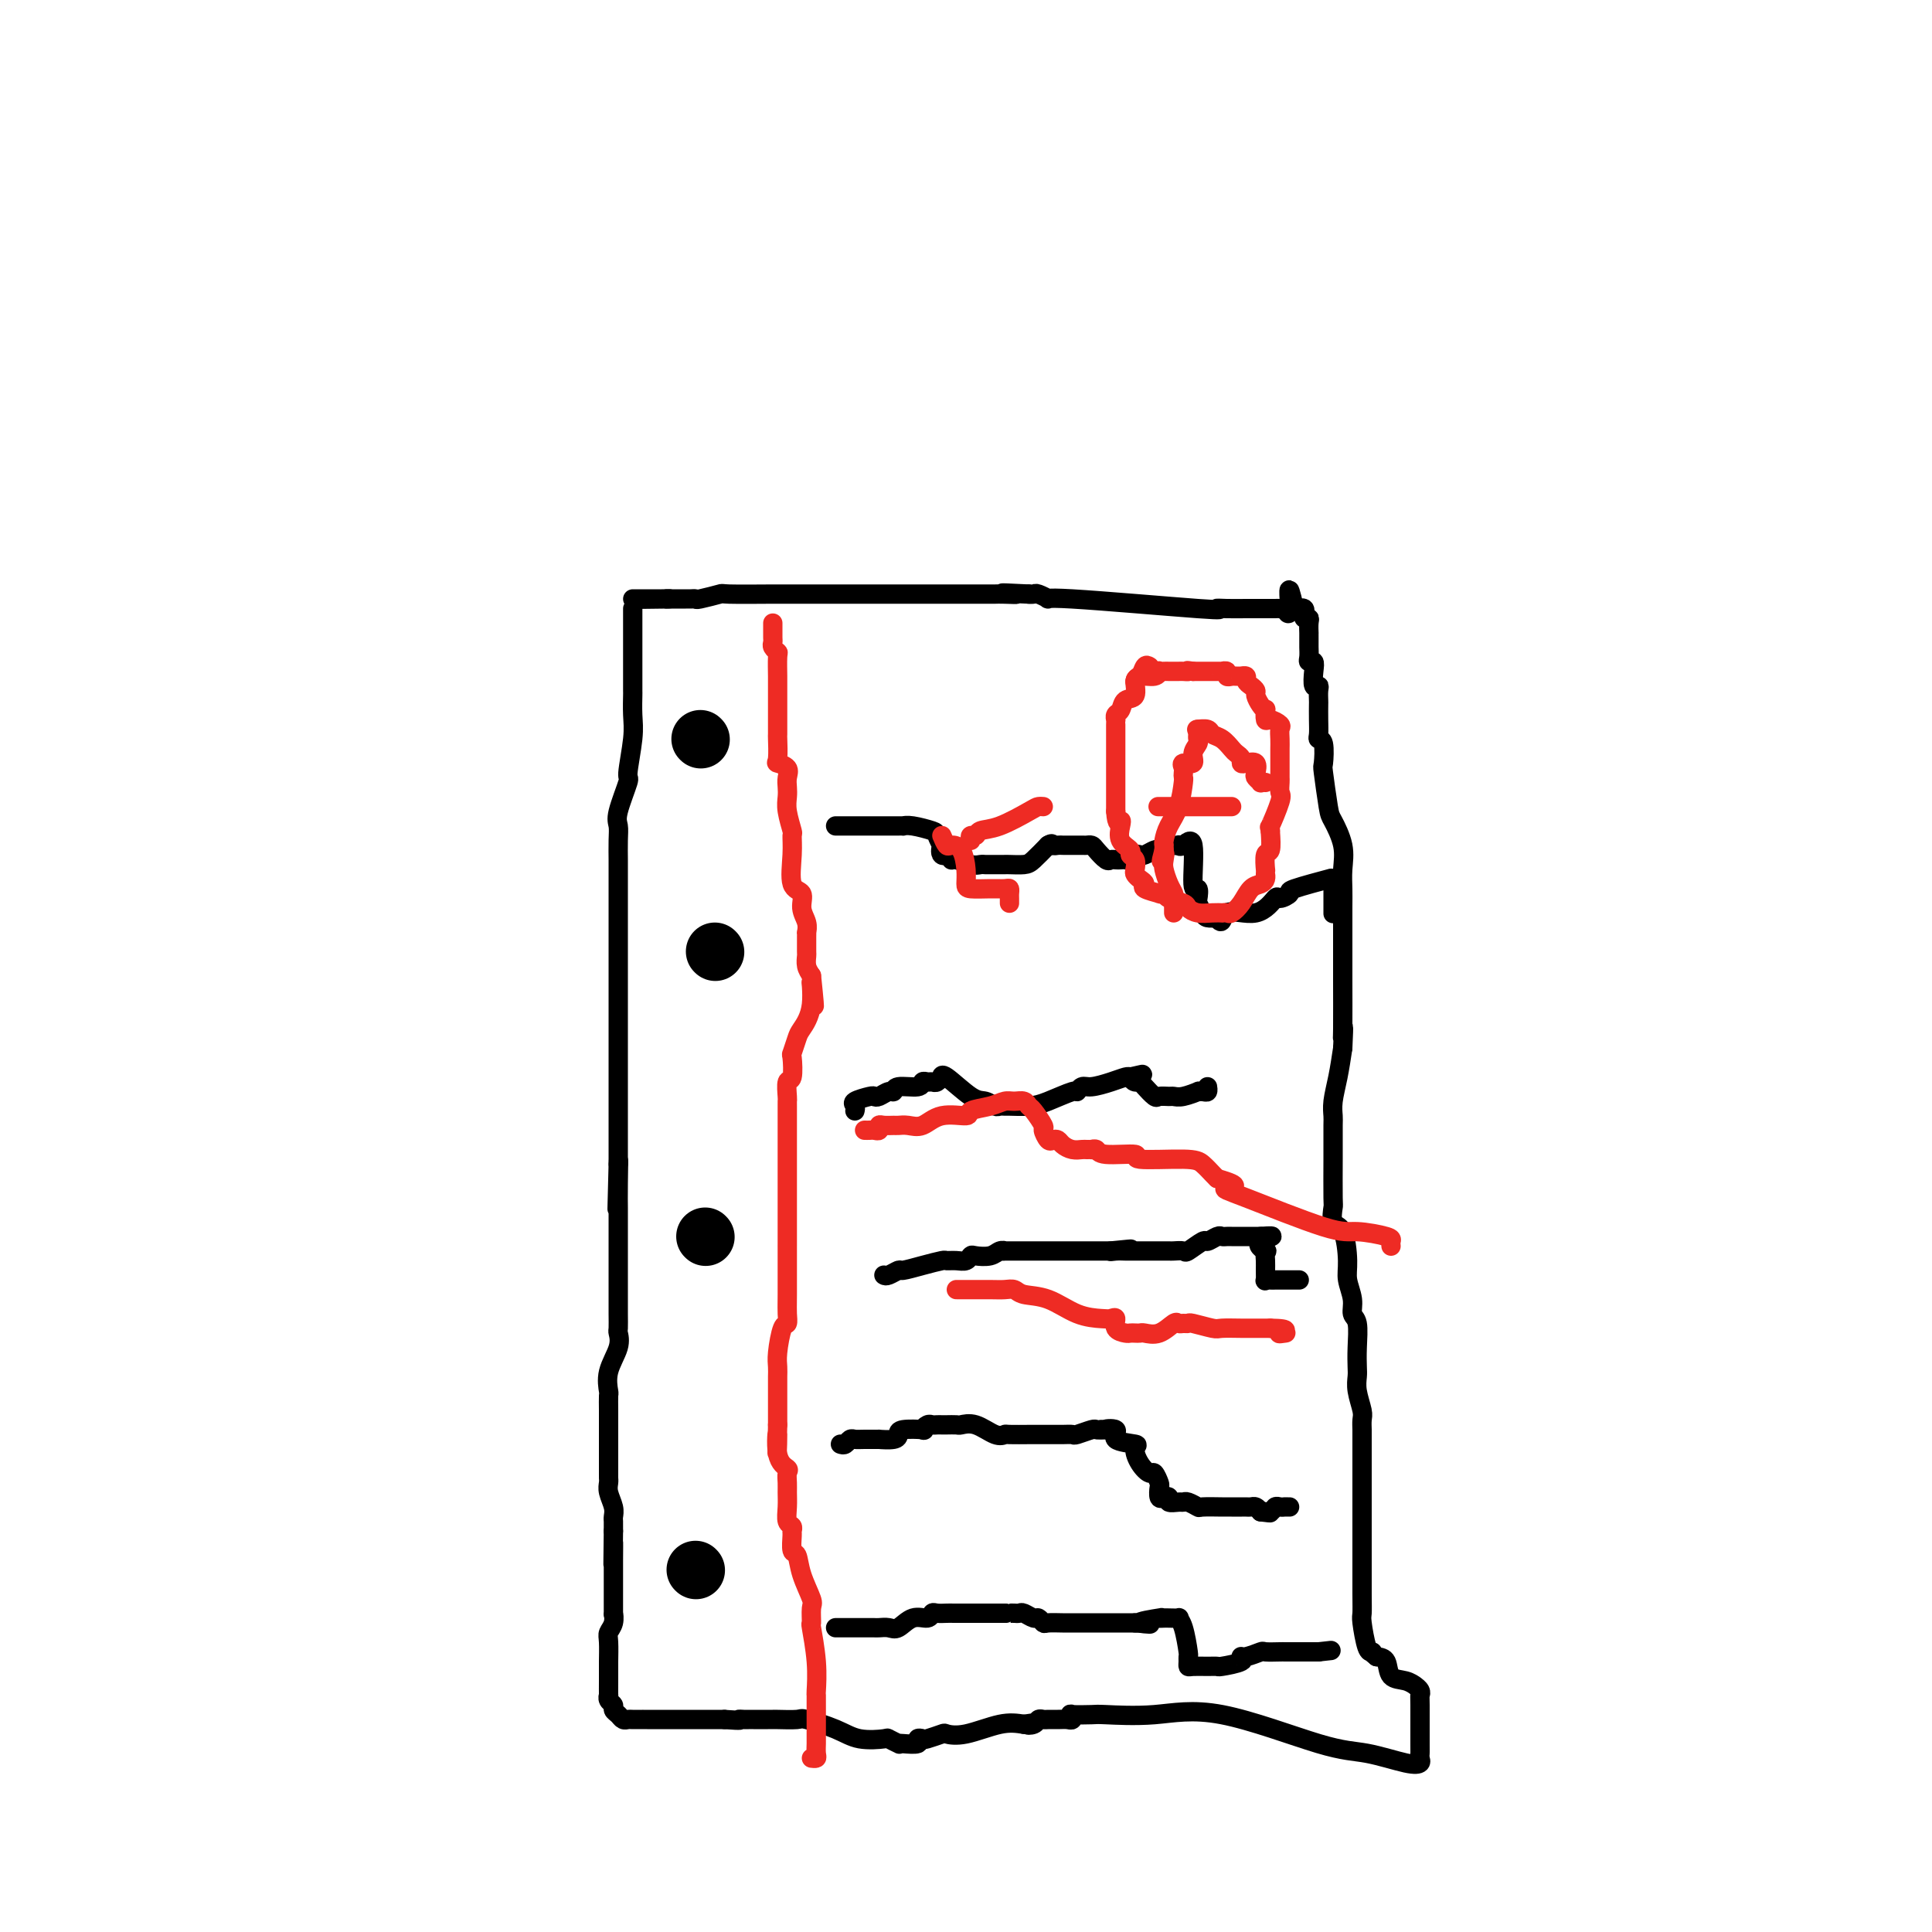 <svg viewBox='0 0 400 400' version='1.1' xmlns='http://www.w3.org/2000/svg' xmlns:xlink='http://www.w3.org/1999/xlink'><g fill='none' stroke='#000000' stroke-width='4' stroke-linecap='round' stroke-linejoin='round'><path d='M131,126c-0.000,0.379 -0.000,0.759 0,1c0.000,0.241 0.000,0.345 0,1c-0.000,0.655 -0.000,1.861 0,3c0.000,1.139 0.000,2.211 0,3c-0.000,0.789 -0.000,1.295 0,2c0.000,0.705 0.001,1.609 0,3c-0.001,1.391 -0.005,3.271 0,4c0.005,0.729 0.017,0.309 0,1c-0.017,0.691 -0.065,2.492 0,4c0.065,1.508 0.242,2.721 0,5c-0.242,2.279 -0.902,5.623 -1,7c-0.098,1.377 0.366,0.786 0,2c-0.366,1.214 -1.562,4.234 -2,6c-0.438,1.766 -0.117,2.280 0,3c0.117,0.720 0.031,1.646 0,3c-0.031,1.354 -0.008,3.135 0,4c0.008,0.865 0.002,0.815 0,2c-0.002,1.185 -0.001,3.604 0,5c0.001,1.396 0.000,1.768 0,3c-0.000,1.232 -0.000,3.325 0,5c0.000,1.675 0.000,2.931 0,5c-0.000,2.069 -0.000,4.952 0,7c0.000,2.048 0.000,3.262 0,4c-0.000,0.738 -0.000,1.001 0,2c0.000,0.999 0.000,2.734 0,4c-0.000,1.266 -0.000,2.063 0,3c0.000,0.937 0.000,2.015 0,4c-0.000,1.985 -0.000,4.877 0,6c0.000,1.123 0.000,0.476 0,1c-0.000,0.524 -0.000,2.218 0,4c0.000,1.782 0.000,3.652 0,5c-0.000,1.348 -0.000,2.174 0,3'/><path d='M128,241c-0.464,17.908 -0.124,5.180 0,1c0.124,-4.180 0.033,0.190 0,3c-0.033,2.810 -0.009,4.059 0,5c0.009,0.941 0.002,1.574 0,2c-0.002,0.426 -0.001,0.645 0,1c0.001,0.355 0.000,0.847 0,2c-0.000,1.153 -0.000,2.965 0,4c0.000,1.035 -0.000,1.291 0,2c0.000,0.709 0.000,1.871 0,3c-0.000,1.129 -0.001,2.223 0,3c0.001,0.777 0.002,1.235 0,2c-0.002,0.765 -0.008,1.838 0,3c0.008,1.162 0.030,2.413 0,3c-0.030,0.587 -0.113,0.509 0,1c0.113,0.491 0.423,1.552 0,3c-0.423,1.448 -1.577,3.284 -2,5c-0.423,1.716 -0.113,3.314 0,4c0.113,0.686 0.030,0.461 0,1c-0.030,0.539 -0.008,1.843 0,3c0.008,1.157 0.002,2.167 0,3c-0.002,0.833 -0.001,1.487 0,2c0.001,0.513 0.000,0.884 0,1c-0.000,0.116 -0.000,-0.023 0,0c0.000,0.023 0.000,0.209 0,1c-0.000,0.791 -0.000,2.187 0,3c0.000,0.813 0.000,1.043 0,1c-0.000,-0.043 -0.001,-0.360 0,0c0.001,0.360 0.004,1.398 0,2c-0.004,0.602 -0.015,0.767 0,1c0.015,0.233 0.057,0.535 0,1c-0.057,0.465 -0.211,1.094 0,2c0.211,0.906 0.789,2.088 1,3c0.211,0.912 0.057,1.554 0,2c-0.057,0.446 -0.015,0.697 0,1c0.015,0.303 0.004,0.658 0,1c-0.004,0.342 -0.002,0.671 0,1'/><path d='M127,317c-0.155,12.270 -0.041,4.944 0,3c0.041,-1.944 0.011,1.495 0,3c-0.011,1.505 -0.003,1.078 0,2c0.003,0.922 0.002,3.195 0,4c-0.002,0.805 -0.004,0.141 0,1c0.004,0.859 0.015,3.239 0,4c-0.015,0.761 -0.057,-0.098 0,0c0.057,0.098 0.211,1.153 0,2c-0.211,0.847 -0.789,1.485 -1,2c-0.211,0.515 -0.057,0.906 0,2c0.057,1.094 0.015,2.891 0,4c-0.015,1.109 -0.005,1.530 0,2c0.005,0.470 0.005,0.991 0,2c-0.005,1.009 -0.016,2.508 0,3c0.016,0.492 0.060,-0.023 0,0c-0.060,0.023 -0.223,0.584 0,1c0.223,0.416 0.834,0.686 1,1c0.166,0.314 -0.111,0.673 0,1c0.111,0.327 0.612,0.624 1,1c0.388,0.376 0.663,0.833 1,1c0.337,0.167 0.734,0.045 1,0c0.266,-0.045 0.400,-0.012 1,0c0.600,0.012 1.667,0.003 2,0c0.333,-0.003 -0.066,-0.001 0,0c0.066,0.001 0.598,0.000 1,0c0.402,-0.000 0.673,-0.000 1,0c0.327,0.000 0.708,0.000 1,0c0.292,-0.000 0.494,-0.000 1,0c0.506,0.000 1.315,0.000 2,0c0.685,-0.000 1.245,-0.000 2,0c0.755,0.000 1.703,0.000 3,0c1.297,-0.000 2.942,-0.000 4,0c1.058,0.000 1.529,0.000 2,0'/><path d='M150,356c4.194,0.309 3.178,0.083 3,0c-0.178,-0.083 0.481,-0.022 1,0c0.519,0.022 0.898,0.006 1,0c0.102,-0.006 -0.074,-0.002 0,0c0.074,0.002 0.398,0.000 1,0c0.602,-0.000 1.482,0.000 2,0c0.518,-0.000 0.673,-0.002 1,0c0.327,0.002 0.824,0.006 1,0c0.176,-0.006 0.029,-0.022 1,0c0.971,0.022 3.059,0.083 4,0c0.941,-0.083 0.733,-0.310 2,0c1.267,0.310 4.007,1.159 6,2c1.993,0.841 3.238,1.676 5,2c1.762,0.324 4.042,0.139 5,0c0.958,-0.139 0.594,-0.232 1,0c0.406,0.232 1.582,0.791 2,1c0.418,0.209 0.077,0.070 0,0c-0.077,-0.070 0.110,-0.070 1,0c0.890,0.070 2.484,0.211 3,0c0.516,-0.211 -0.046,-0.775 0,-1c0.046,-0.225 0.701,-0.111 1,0c0.299,0.111 0.242,0.218 1,0c0.758,-0.218 2.330,-0.763 3,-1c0.670,-0.237 0.437,-0.167 1,0c0.563,0.167 1.921,0.429 4,0c2.079,-0.429 4.880,-1.551 7,-2c2.120,-0.449 3.560,-0.224 5,0'/><path d='M212,357c4.201,-0.635 1.702,-0.223 1,0c-0.702,0.223 0.392,0.256 1,0c0.608,-0.256 0.730,-0.801 1,-1c0.270,-0.199 0.689,-0.052 1,0c0.311,0.052 0.515,0.010 1,0c0.485,-0.010 1.250,0.011 2,0c0.750,-0.011 1.483,-0.055 2,0c0.517,0.055 0.818,0.211 1,0c0.182,-0.211 0.245,-0.787 0,-1c-0.245,-0.213 -0.799,-0.063 0,0c0.799,0.063 2.949,0.038 4,0c1.051,-0.038 1.001,-0.089 3,0c1.999,0.089 6.048,0.318 10,0c3.952,-0.318 7.809,-1.185 14,0c6.191,1.185 14.717,4.420 20,6c5.283,1.580 7.325,1.506 10,2c2.675,0.494 5.985,1.558 8,2c2.015,0.442 2.736,0.262 3,0c0.264,-0.262 0.070,-0.605 0,-1c-0.070,-0.395 -0.018,-0.840 0,-1c0.018,-0.160 0.001,-0.033 0,-2c-0.001,-1.967 0.015,-6.029 0,-8c-0.015,-1.971 -0.061,-1.852 0,-2c0.061,-0.148 0.230,-0.562 0,-1c-0.230,-0.438 -0.859,-0.898 -1,-1c-0.141,-0.102 0.205,0.155 0,0c-0.205,-0.155 -0.962,-0.722 -2,-1c-1.038,-0.278 -2.356,-0.267 -3,-1c-0.644,-0.733 -0.612,-2.209 -1,-3c-0.388,-0.791 -1.194,-0.895 -2,-1'/><path d='M285,343c-1.631,-1.305 -1.207,-1.069 -1,-1c0.207,0.069 0.199,-0.029 0,0c-0.199,0.029 -0.589,0.183 -1,-1c-0.411,-1.183 -0.842,-3.705 -1,-5c-0.158,-1.295 -0.042,-1.362 0,-2c0.042,-0.638 0.011,-1.847 0,-4c-0.011,-2.153 -0.003,-5.252 0,-7c0.003,-1.748 0.001,-2.146 0,-3c-0.001,-0.854 -0.000,-2.162 0,-4c0.000,-1.838 0.000,-4.204 0,-6c-0.000,-1.796 -0.000,-3.020 0,-4c0.000,-0.980 0.000,-1.715 0,-3c-0.000,-1.285 -0.000,-3.121 0,-4c0.000,-0.879 0.001,-0.800 0,-1c-0.001,-0.200 -0.004,-0.679 0,-1c0.004,-0.321 0.015,-0.485 0,-1c-0.015,-0.515 -0.057,-1.383 0,-2c0.057,-0.617 0.211,-0.985 0,-2c-0.211,-1.015 -0.788,-2.678 -1,-4c-0.212,-1.322 -0.061,-2.303 0,-3c0.061,-0.697 0.031,-1.109 0,-2c-0.031,-0.891 -0.065,-2.262 0,-4c0.065,-1.738 0.228,-3.844 0,-5c-0.228,-1.156 -0.847,-1.361 -1,-2c-0.153,-0.639 0.162,-1.713 0,-3c-0.162,-1.287 -0.800,-2.787 -1,-4c-0.200,-1.213 0.037,-2.139 0,-4c-0.037,-1.861 -0.350,-4.656 -1,-6c-0.650,-1.344 -1.638,-1.236 -2,-2c-0.362,-0.764 -0.097,-2.400 0,-3c0.097,-0.600 0.026,-0.162 0,-2c-0.026,-1.838 -0.008,-5.950 0,-8c0.008,-2.050 0.005,-2.038 0,-3c-0.005,-0.962 -0.012,-2.899 0,-4c0.012,-1.101 0.045,-1.367 0,-2c-0.045,-0.633 -0.166,-1.632 0,-3c0.166,-1.368 0.619,-3.105 1,-5c0.381,-1.895 0.691,-3.947 1,-6'/><path d='M278,217c0.309,-6.341 0.083,-4.195 0,-3c-0.083,1.195 -0.022,1.439 0,-1c0.022,-2.439 0.006,-7.562 0,-10c-0.006,-2.438 -0.002,-2.192 0,-3c0.002,-0.808 0.002,-2.672 0,-5c-0.002,-2.328 -0.007,-5.121 0,-7c0.007,-1.879 0.027,-2.844 0,-4c-0.027,-1.156 -0.102,-2.503 0,-4c0.102,-1.497 0.381,-3.143 0,-5c-0.381,-1.857 -1.422,-3.923 -2,-5c-0.578,-1.077 -0.695,-1.164 -1,-3c-0.305,-1.836 -0.800,-5.422 -1,-7c-0.200,-1.578 -0.106,-1.149 0,-2c0.106,-0.851 0.225,-2.981 0,-4c-0.225,-1.019 -0.792,-0.926 -1,-1c-0.208,-0.074 -0.056,-0.313 0,-1c0.056,-0.687 0.016,-1.821 0,-3c-0.016,-1.179 -0.008,-2.405 0,-3c0.008,-0.595 0.016,-0.561 0,-1c-0.016,-0.439 -0.056,-1.351 0,-2c0.056,-0.649 0.207,-1.035 0,-1c-0.207,0.035 -0.774,0.491 -1,0c-0.226,-0.491 -0.113,-1.928 0,-3c0.113,-1.072 0.226,-1.779 0,-2c-0.226,-0.221 -0.793,0.043 -1,0c-0.207,-0.043 -0.056,-0.394 0,-1c0.056,-0.606 0.015,-1.467 0,-2c-0.015,-0.533 -0.004,-0.738 0,-1c0.004,-0.262 0.002,-0.582 0,-1c-0.002,-0.418 -0.004,-0.934 0,-1c0.004,-0.066 0.015,0.318 0,0c-0.015,-0.318 -0.057,-1.338 0,-2c0.057,-0.662 0.213,-0.966 0,-1c-0.213,-0.034 -0.795,0.201 -1,0c-0.205,-0.201 -0.034,-0.837 0,-1c0.034,-0.163 -0.068,0.149 0,0c0.068,-0.149 0.305,-0.757 0,-1c-0.305,-0.243 -1.153,-0.122 -2,0'/><path d='M268,126c-1.709,-7.580 -0.983,-2.031 -1,0c-0.017,2.031 -0.778,0.544 -1,0c-0.222,-0.544 0.095,-0.146 0,0c-0.095,0.146 -0.603,0.039 -1,0c-0.397,-0.039 -0.683,-0.010 -1,0c-0.317,0.010 -0.663,0.003 -1,0c-0.337,-0.003 -0.663,-0.001 -1,0c-0.337,0.001 -0.685,-0.000 -1,0c-0.315,0.000 -0.596,0.002 -1,0c-0.404,-0.002 -0.930,-0.008 -2,0c-1.070,0.008 -2.684,0.031 -4,0c-1.316,-0.031 -2.335,-0.117 -2,0c0.335,0.117 2.024,0.438 -4,0c-6.024,-0.438 -19.761,-1.634 -26,-2c-6.239,-0.366 -4.978,0.098 -5,0c-0.022,-0.098 -1.325,-0.758 -2,-1c-0.675,-0.242 -0.720,-0.065 -1,0c-0.280,0.065 -0.794,0.019 -1,0c-0.206,-0.019 -0.103,-0.009 0,0'/><path d='M213,123c-9.093,-0.464 -4.324,-0.124 -3,0c1.324,0.124 -0.797,0.033 -2,0c-1.203,-0.033 -1.487,-0.009 -2,0c-0.513,0.009 -1.253,0.002 -3,0c-1.747,-0.002 -4.500,-0.001 -6,0c-1.500,0.001 -1.747,0.000 -3,0c-1.253,-0.000 -3.512,-0.000 -6,0c-2.488,0.000 -5.207,0.000 -6,0c-0.793,-0.000 0.338,-0.000 0,0c-0.338,0.000 -2.146,0.000 -3,0c-0.854,-0.000 -0.756,-0.000 -1,0c-0.244,0.000 -0.831,0.000 -1,0c-0.169,-0.000 0.080,-0.000 0,0c-0.080,0.000 -0.490,0.000 -1,0c-0.510,-0.000 -1.120,-0.000 -2,0c-0.880,0.000 -2.030,0.000 -3,0c-0.970,-0.000 -1.759,-0.001 -3,0c-1.241,0.001 -2.935,0.004 -4,0c-1.065,-0.004 -1.500,-0.015 -4,0c-2.500,0.015 -7.065,0.057 -9,0c-1.935,-0.057 -1.239,-0.211 -2,0c-0.761,0.211 -2.977,0.789 -4,1c-1.023,0.211 -0.851,0.057 -1,0c-0.149,-0.057 -0.617,-0.015 -1,0c-0.383,0.015 -0.680,0.004 -1,0c-0.320,-0.004 -0.663,-0.001 -1,0c-0.337,0.001 -0.668,0.000 -1,0c-0.332,-0.000 -0.666,-0.000 -1,0c-0.334,0.000 -0.667,0.000 -1,0'/><path d='M138,124c-11.853,0.155 -3.984,0.041 -1,0c2.984,-0.041 1.084,-0.011 0,0c-1.084,0.011 -1.352,0.003 -2,0c-0.648,-0.003 -1.676,-0.001 -2,0c-0.324,0.001 0.058,0.000 0,0c-0.058,-0.000 -0.554,-0.000 -1,0c-0.446,0.000 -0.842,0.000 -1,0c-0.158,-0.000 -0.079,-0.000 0,0'/></g>
<g fill='none' stroke='#000000' stroke-width='12' stroke-linecap='round' stroke-linejoin='round'><path d='M145,153c0.000,0.000 0.100,0.100 0.1,0.1'/><path d='M148,197c0.000,0.000 0.100,0.100 0.1,0.1'/><path d='M146,256c0.000,0.000 0.100,0.100 0.1,0.1'/><path d='M144,325c0.000,0.000 0.100,0.100 0.1,0.1'/></g>
<g fill='none' stroke='#000000' stroke-width='4' stroke-linecap='round' stroke-linejoin='round'><path d='M173,171c0.236,0.000 0.472,0.000 1,0c0.528,-0.000 1.350,-0.000 2,0c0.650,0.000 1.130,0.000 1,0c-0.130,-0.000 -0.868,-0.000 0,0c0.868,0.000 3.342,0.000 5,0c1.658,-0.000 2.501,-0.001 3,0c0.499,0.001 0.656,0.004 1,0c0.344,-0.004 0.876,-0.013 1,0c0.124,0.013 -0.159,0.050 0,0c0.159,-0.050 0.761,-0.187 2,0c1.239,0.187 3.115,0.699 4,1c0.885,0.301 0.781,0.391 1,1c0.219,0.609 0.762,1.736 1,2c0.238,0.264 0.170,-0.337 0,0c-0.170,0.337 -0.442,1.611 0,2c0.442,0.389 1.600,-0.106 2,0c0.400,0.106 0.043,0.813 0,1c-0.043,0.187 0.226,-0.146 1,0c0.774,0.146 2.051,0.771 3,1c0.949,0.229 1.568,0.061 2,0c0.432,-0.061 0.676,-0.016 1,0c0.324,0.016 0.729,0.004 1,0c0.271,-0.004 0.408,-0.001 1,0c0.592,0.001 1.638,-0.001 2,0c0.362,0.001 0.039,0.006 0,0c-0.039,-0.006 0.206,-0.022 1,0c0.794,0.022 2.137,0.083 3,0c0.863,-0.083 1.247,-0.309 2,-1c0.753,-0.691 1.877,-1.845 3,-3'/><path d='M217,175c0.954,-0.619 0.841,-0.166 1,0c0.159,0.166 0.592,0.045 1,0c0.408,-0.045 0.792,-0.012 1,0c0.208,0.012 0.240,0.005 1,0c0.760,-0.005 2.249,-0.008 3,0c0.751,0.008 0.765,0.027 1,0c0.235,-0.027 0.693,-0.098 1,0c0.307,0.098 0.463,0.366 1,1c0.537,0.634 1.453,1.634 2,2c0.547,0.366 0.724,0.099 1,0c0.276,-0.099 0.651,-0.030 1,0c0.349,0.030 0.671,0.022 1,0c0.329,-0.022 0.664,-0.057 1,0c0.336,0.057 0.671,0.208 1,0c0.329,-0.208 0.651,-0.774 1,-1c0.349,-0.226 0.723,-0.112 1,0c0.277,0.112 0.455,0.222 1,0c0.545,-0.222 1.455,-0.778 2,-1c0.545,-0.222 0.724,-0.112 1,0c0.276,0.112 0.648,0.226 1,0c0.352,-0.226 0.685,-0.790 1,-1c0.315,-0.210 0.614,-0.064 1,0c0.386,0.064 0.859,0.047 1,0c0.141,-0.047 -0.049,-0.123 0,0c0.049,0.123 0.339,0.446 1,0c0.661,-0.446 1.693,-1.662 2,0c0.307,1.662 -0.111,6.203 0,8c0.111,1.797 0.750,0.849 1,1c0.250,0.151 0.111,1.399 0,2c-0.111,0.601 -0.195,0.553 0,1c0.195,0.447 0.668,1.390 1,2c0.332,0.610 0.523,0.889 1,1c0.477,0.111 1.238,0.056 2,0'/><path d='M252,190c1.235,2.044 0.823,-0.345 2,-1c1.177,-0.655 3.944,0.425 6,0c2.056,-0.425 3.401,-2.356 4,-3c0.599,-0.644 0.453,-0.001 1,0c0.547,0.001 1.786,-0.642 2,-1c0.214,-0.358 -0.598,-0.433 1,-1c1.598,-0.567 5.605,-1.626 7,-2c1.395,-0.374 0.178,-0.062 0,0c-0.178,0.062 0.684,-0.125 1,0c0.316,0.125 0.085,0.561 0,1c-0.085,0.439 -0.023,0.882 0,1c0.023,0.118 0.006,-0.087 0,0c-0.006,0.087 -0.002,0.468 0,1c0.002,0.532 0.000,1.215 0,2c-0.000,0.785 -0.000,1.673 0,2c0.000,0.327 0.000,0.093 0,0c-0.000,-0.093 -0.000,-0.047 0,0'/><path d='M177,230c0.084,-0.339 0.168,-0.678 0,-1c-0.168,-0.322 -0.589,-0.626 0,-1c0.589,-0.374 2.186,-0.817 3,-1c0.814,-0.183 0.845,-0.106 1,0c0.155,0.106 0.434,0.240 1,0c0.566,-0.240 1.419,-0.853 2,-1c0.581,-0.147 0.891,0.171 1,0c0.109,-0.171 0.018,-0.831 1,-1c0.982,-0.169 3.036,0.152 4,0c0.964,-0.152 0.836,-0.777 1,-1c0.164,-0.223 0.618,-0.045 1,0c0.382,0.045 0.690,-0.044 1,0c0.310,0.044 0.621,0.222 1,0c0.379,-0.222 0.825,-0.845 1,-1c0.175,-0.155 0.078,0.158 0,0c-0.078,-0.158 -0.137,-0.789 1,0c1.137,0.789 3.471,2.996 5,4c1.529,1.004 2.252,0.805 3,1c0.748,0.195 1.519,0.785 2,1c0.481,0.215 0.671,0.056 1,0c0.329,-0.056 0.796,-0.009 1,0c0.204,0.009 0.145,-0.021 1,0c0.855,0.021 2.624,0.093 4,0c1.376,-0.093 2.359,-0.350 4,-1c1.641,-0.650 3.941,-1.694 5,-2c1.059,-0.306 0.879,0.124 1,0c0.121,-0.124 0.543,-0.804 1,-1c0.457,-0.196 0.947,0.092 2,0c1.053,-0.092 2.668,-0.563 4,-1c1.332,-0.437 2.381,-0.839 3,-1c0.619,-0.161 0.810,-0.080 1,0'/><path d='M234,223c4.417,-0.991 1.961,-0.468 1,0c-0.961,0.468 -0.427,0.882 0,1c0.427,0.118 0.748,-0.059 1,0c0.252,0.059 0.434,0.355 1,1c0.566,0.645 1.515,1.638 2,2c0.485,0.362 0.506,0.093 1,0c0.494,-0.093 1.463,-0.011 2,0c0.537,0.011 0.644,-0.050 1,0c0.356,0.050 0.961,0.211 2,0c1.039,-0.211 2.513,-0.792 3,-1c0.487,-0.208 -0.013,-0.042 0,0c0.013,0.042 0.540,-0.040 1,0c0.460,0.040 0.855,0.203 1,0c0.145,-0.203 0.042,-0.772 0,-1c-0.042,-0.228 -0.021,-0.114 0,0'/><path d='M183,264c0.202,0.119 0.405,0.238 1,0c0.595,-0.238 1.584,-0.834 2,-1c0.416,-0.166 0.261,0.099 1,0c0.739,-0.099 2.373,-0.561 4,-1c1.627,-0.439 3.249,-0.853 4,-1c0.751,-0.147 0.633,-0.026 1,0c0.367,0.026 1.218,-0.045 2,0c0.782,0.045 1.494,0.204 2,0c0.506,-0.204 0.806,-0.773 1,-1c0.194,-0.227 0.282,-0.113 1,0c0.718,0.113 2.065,0.227 3,0c0.935,-0.227 1.459,-0.793 2,-1c0.541,-0.207 1.098,-0.056 1,0c-0.098,0.056 -0.853,0.015 0,0c0.853,-0.015 3.314,-0.004 5,0c1.686,0.004 2.597,0.001 3,0c0.403,-0.001 0.297,-0.000 1,0c0.703,0.000 2.216,0.000 3,0c0.784,-0.000 0.840,-0.000 1,0c0.160,0.000 0.424,0.000 1,0c0.576,-0.000 1.463,-0.000 2,0c0.537,0.000 0.724,0.000 1,0c0.276,-0.000 0.641,-0.000 1,0c0.359,0.000 0.712,0.000 1,0c0.288,-0.000 0.511,-0.000 1,0c0.489,0.000 1.245,0.000 2,0'/><path d='M230,259c7.522,-0.774 2.828,-0.207 1,0c-1.828,0.207 -0.789,0.056 0,0c0.789,-0.056 1.329,-0.015 2,0c0.671,0.015 1.474,0.004 2,0c0.526,-0.004 0.775,-0.001 1,0c0.225,0.001 0.426,0.000 1,0c0.574,-0.000 1.520,-0.001 2,0c0.480,0.001 0.494,0.002 1,0c0.506,-0.002 1.505,-0.008 2,0c0.495,0.008 0.485,0.031 1,0c0.515,-0.031 1.556,-0.117 2,0c0.444,0.117 0.290,0.438 1,0c0.710,-0.438 2.284,-1.634 3,-2c0.716,-0.366 0.573,0.098 1,0c0.427,-0.098 1.424,-0.758 2,-1c0.576,-0.242 0.733,-0.065 1,0c0.267,0.065 0.645,0.017 1,0c0.355,-0.017 0.687,-0.005 1,0c0.313,0.005 0.608,0.001 1,0c0.392,-0.001 0.881,-0.000 1,0c0.119,0.000 -0.133,0.000 0,0c0.133,-0.000 0.651,-0.000 1,0c0.349,0.000 0.528,0.000 1,0c0.472,-0.000 1.236,-0.000 2,0'/><path d='M261,256c4.735,-0.366 1.073,0.219 0,1c-1.073,0.781 0.445,1.758 1,2c0.555,0.242 0.148,-0.250 0,0c-0.148,0.250 -0.037,1.244 0,2c0.037,0.756 -0.001,1.274 0,2c0.001,0.726 0.042,1.659 0,2c-0.042,0.341 -0.166,0.091 0,0c0.166,-0.091 0.622,-0.025 1,0c0.378,0.025 0.678,0.007 1,0c0.322,-0.007 0.664,-0.002 1,0c0.336,0.002 0.665,0.000 1,0c0.335,-0.000 0.678,-0.000 1,0c0.322,0.000 0.625,0.000 1,0c0.375,-0.000 0.821,-0.000 1,0c0.179,0.000 0.089,0.000 0,0'/><path d='M174,299c0.330,0.113 0.661,0.227 1,0c0.339,-0.227 0.687,-0.793 1,-1c0.313,-0.207 0.592,-0.055 1,0c0.408,0.055 0.947,0.012 2,0c1.053,-0.012 2.622,0.007 3,0c0.378,-0.007 -0.433,-0.041 0,0c0.433,0.041 2.112,0.156 3,0c0.888,-0.156 0.987,-0.581 1,-1c0.013,-0.419 -0.060,-0.830 1,-1c1.060,-0.170 3.254,-0.098 4,0c0.746,0.098 0.046,0.222 0,0c-0.046,-0.222 0.564,-0.792 1,-1c0.436,-0.208 0.698,-0.056 1,0c0.302,0.056 0.643,0.016 1,0c0.357,-0.016 0.730,-0.006 1,0c0.270,0.006 0.435,0.009 1,0c0.565,-0.009 1.528,-0.031 2,0c0.472,0.031 0.452,0.113 1,0c0.548,-0.113 1.664,-0.423 3,0c1.336,0.423 2.893,1.577 4,2c1.107,0.423 1.763,0.113 2,0c0.237,-0.113 0.054,-0.030 1,0c0.946,0.030 3.019,0.008 4,0c0.981,-0.008 0.869,-0.002 1,0c0.131,0.002 0.505,0.002 1,0c0.495,-0.002 1.110,-0.004 2,0c0.890,0.004 2.056,0.015 3,0c0.944,-0.015 1.667,-0.057 2,0c0.333,0.057 0.275,0.211 1,0c0.725,-0.211 2.234,-0.788 3,-1c0.766,-0.212 0.790,-0.061 1,0c0.210,0.061 0.605,0.030 1,0'/><path d='M228,296c5.347,0.183 1.716,0.141 1,0c-0.716,-0.141 1.485,-0.383 2,0c0.515,0.383 -0.654,1.389 0,2c0.654,0.611 3.131,0.827 4,1c0.869,0.173 0.132,0.302 0,1c-0.132,0.698 0.343,1.964 1,3c0.657,1.036 1.496,1.840 2,2c0.504,0.160 0.674,-0.325 1,0c0.326,0.325 0.810,1.459 1,2c0.190,0.541 0.088,0.488 0,1c-0.088,0.512 -0.160,1.587 0,2c0.160,0.413 0.554,0.163 1,0c0.446,-0.163 0.944,-0.241 1,0c0.056,0.241 -0.331,0.800 0,1c0.331,0.200 1.381,0.039 2,0c0.619,-0.039 0.807,0.042 1,0c0.193,-0.042 0.391,-0.207 1,0c0.609,0.207 1.629,0.788 2,1c0.371,0.212 0.093,0.057 1,0c0.907,-0.057 2.999,-0.015 4,0c1.001,0.015 0.912,0.004 1,0c0.088,-0.004 0.352,-0.001 1,0c0.648,0.001 1.679,-0.001 2,0c0.321,0.001 -0.069,0.003 0,0c0.069,-0.003 0.596,-0.011 1,0c0.404,0.011 0.686,0.041 1,0c0.314,-0.041 0.661,-0.155 1,0c0.339,0.155 0.669,0.577 1,1'/><path d='M261,313c3.428,0.448 1.497,0.067 1,0c-0.497,-0.067 0.440,0.178 1,0c0.560,-0.178 0.743,-0.780 1,-1c0.257,-0.220 0.587,-0.059 1,0c0.413,0.059 0.909,0.016 1,0c0.091,-0.016 -0.223,-0.004 0,0c0.223,0.004 0.983,0.001 1,0c0.017,-0.001 -0.709,-0.000 -1,0c-0.291,0.000 -0.145,0.000 0,0'/><path d='M173,337c0.559,0.000 1.119,0.000 2,0c0.881,-0.000 2.085,-0.001 3,0c0.915,0.001 1.543,0.002 2,0c0.457,-0.002 0.744,-0.008 1,0c0.256,0.008 0.482,0.031 1,0c0.518,-0.031 1.329,-0.117 2,0c0.671,0.117 1.201,0.438 2,0c0.799,-0.438 1.867,-1.634 3,-2c1.133,-0.366 2.329,0.098 3,0c0.671,-0.098 0.815,-0.758 1,-1c0.185,-0.242 0.411,-0.065 1,0c0.589,0.065 1.543,0.017 2,0c0.457,-0.017 0.419,-0.005 2,0c1.581,0.005 4.780,0.001 6,0c1.220,-0.001 0.459,-0.000 1,0c0.541,0.000 2.383,0.000 3,0c0.617,-0.000 0.010,-0.001 0,0c-0.010,0.001 0.579,0.004 1,0c0.421,-0.004 0.676,-0.016 1,0c0.324,0.016 0.717,0.061 1,0c0.283,-0.061 0.455,-0.226 1,0c0.545,0.226 1.462,0.845 2,1c0.538,0.155 0.697,-0.155 1,0c0.303,0.155 0.752,0.774 1,1c0.248,0.226 0.297,0.061 1,0c0.703,-0.061 2.060,-0.016 3,0c0.940,0.016 1.461,0.004 2,0c0.539,-0.004 1.095,-0.001 2,0c0.905,0.001 2.158,0.000 3,0c0.842,-0.000 1.272,-0.000 2,0c0.728,0.000 1.753,0.000 2,0c0.247,-0.000 -0.284,-0.000 0,0c0.284,0.000 1.384,0.000 2,0c0.616,-0.000 0.747,-0.000 1,0c0.253,0.000 0.626,0.000 1,0'/><path d='M235,336c6.013,0.370 1.546,0.295 1,0c-0.546,-0.295 2.828,-0.811 4,-1c1.172,-0.189 0.142,-0.051 0,0c-0.142,0.051 0.606,0.016 1,0c0.394,-0.016 0.435,-0.015 1,0c0.565,0.015 1.654,0.042 2,0c0.346,-0.042 -0.051,-0.152 0,0c0.051,0.152 0.549,0.566 1,2c0.451,1.434 0.854,3.887 1,5c0.146,1.113 0.034,0.887 0,1c-0.034,0.113 0.009,0.566 0,1c-0.009,0.434 -0.069,0.849 0,1c0.069,0.151 0.268,0.038 1,0c0.732,-0.038 1.996,-0.000 3,0c1.004,0.000 1.748,-0.037 2,0c0.252,0.037 0.012,0.150 1,0c0.988,-0.150 3.204,-0.562 4,-1c0.796,-0.438 0.171,-0.902 0,-1c-0.171,-0.098 0.110,0.170 1,0c0.890,-0.170 2.389,-0.778 3,-1c0.611,-0.222 0.335,-0.060 1,0c0.665,0.060 2.272,0.016 3,0c0.728,-0.016 0.577,-0.004 1,0c0.423,0.004 1.419,0.001 2,0c0.581,-0.001 0.747,-0.000 1,0c0.253,0.000 0.593,0.000 1,0c0.407,-0.000 0.880,-0.000 1,0c0.120,0.000 -0.112,0.000 0,0c0.112,-0.000 0.569,-0.000 1,0c0.431,0.000 0.838,0.000 1,0c0.162,-0.000 0.081,-0.000 0,0'/><path d='M273,342c4.500,-0.500 2.250,-0.250 0,0'/></g>
<g fill='none' stroke='#EE2B24' stroke-width='4' stroke-linecap='round' stroke-linejoin='round'><path d='M238,138c-0.344,-0.219 -0.687,-0.439 -1,0c-0.313,0.439 -0.594,1.536 -1,2c-0.406,0.464 -0.936,0.295 -1,1c-0.064,0.705 0.337,2.284 0,3c-0.337,0.716 -1.411,0.570 -2,1c-0.589,0.430 -0.694,1.438 -1,2c-0.306,0.562 -0.814,0.679 -1,1c-0.186,0.321 -0.050,0.845 0,1c0.050,0.155 0.013,-0.059 0,0c-0.013,0.059 -0.004,0.391 0,1c0.004,0.609 0.001,1.495 0,2c-0.001,0.505 -0.000,0.629 0,1c0.000,0.371 0.000,0.988 0,2c-0.000,1.012 -0.000,2.418 0,3c0.000,0.582 0.000,0.341 0,1c-0.000,0.659 -0.000,2.218 0,3c0.000,0.782 0.000,0.787 0,1c-0.000,0.213 -0.000,0.634 0,1c0.000,0.366 0.000,0.675 0,1c-0.000,0.325 -0.000,0.664 0,1c0.000,0.336 0.000,0.667 0,1c-0.000,0.333 -0.000,0.666 0,1'/><path d='M231,168c0.217,3.218 0.761,2.263 1,2c0.239,-0.263 0.173,0.166 0,1c-0.173,0.834 -0.453,2.073 0,3c0.453,0.927 1.637,1.544 2,2c0.363,0.456 -0.096,0.752 0,1c0.096,0.248 0.748,0.448 1,1c0.252,0.552 0.103,1.457 0,2c-0.103,0.543 -0.160,0.724 0,1c0.160,0.276 0.535,0.649 1,1c0.465,0.351 1.018,0.682 1,1c-0.018,0.318 -0.606,0.624 0,1c0.606,0.376 2.408,0.822 3,1c0.592,0.178 -0.025,0.089 0,0c0.025,-0.089 0.691,-0.178 1,0c0.309,0.178 0.260,0.622 1,1c0.740,0.378 2.269,0.690 3,1c0.731,0.310 0.664,0.619 1,1c0.336,0.381 1.074,0.834 2,1c0.926,0.166 2.040,0.046 3,0c0.960,-0.046 1.766,-0.017 2,0c0.234,0.017 -0.103,0.022 0,0c0.103,-0.022 0.647,-0.072 1,0c0.353,0.072 0.515,0.265 1,0c0.485,-0.265 1.293,-0.989 2,-2c0.707,-1.011 1.314,-2.308 2,-3c0.686,-0.692 1.452,-0.778 2,-1c0.548,-0.222 0.879,-0.578 1,-1c0.121,-0.422 0.031,-0.909 0,-1c-0.031,-0.091 -0.005,0.213 0,0c0.005,-0.213 -0.013,-0.944 0,-1c0.013,-0.056 0.055,0.562 0,0c-0.055,-0.562 -0.207,-2.305 0,-3c0.207,-0.695 0.773,-0.341 1,-1c0.227,-0.659 0.113,-2.329 0,-4'/><path d='M263,172c0.033,-1.495 -0.383,-0.232 0,-1c0.383,-0.768 1.567,-3.567 2,-5c0.433,-1.433 0.116,-1.500 0,-2c-0.116,-0.500 -0.031,-1.433 0,-2c0.031,-0.567 0.008,-0.767 0,-1c-0.008,-0.233 -0.002,-0.499 0,-1c0.002,-0.501 0.000,-1.237 0,-2c-0.000,-0.763 0.002,-1.552 0,-2c-0.002,-0.448 -0.007,-0.555 0,-1c0.007,-0.445 0.026,-1.227 0,-2c-0.026,-0.773 -0.098,-1.535 0,-2c0.098,-0.465 0.367,-0.632 0,-1c-0.367,-0.368 -1.369,-0.938 -2,-1c-0.631,-0.062 -0.891,0.383 -1,0c-0.109,-0.383 -0.067,-1.594 0,-2c0.067,-0.406 0.159,-0.007 0,0c-0.159,0.007 -0.568,-0.379 -1,-1c-0.432,-0.621 -0.885,-1.477 -1,-2c-0.115,-0.523 0.109,-0.715 0,-1c-0.109,-0.285 -0.550,-0.665 -1,-1c-0.450,-0.335 -0.908,-0.626 -1,-1c-0.092,-0.374 0.183,-0.833 0,-1c-0.183,-0.167 -0.824,-0.044 -1,0c-0.176,0.044 0.111,0.008 0,0c-0.111,-0.008 -0.622,0.012 -1,0c-0.378,-0.012 -0.622,-0.056 -1,0c-0.378,0.056 -0.889,0.211 -1,0c-0.111,-0.211 0.178,-0.789 0,-1c-0.178,-0.211 -0.825,-0.057 -1,0c-0.175,0.057 0.121,0.015 0,0c-0.121,-0.015 -0.659,-0.004 -1,0c-0.341,0.004 -0.487,0.001 -1,0c-0.513,-0.001 -1.395,-0.000 -2,0c-0.605,0.000 -0.932,0.000 -1,0c-0.068,-0.000 0.123,-0.000 0,0c-0.123,0.000 -0.562,0.000 -1,0'/><path d='M247,139c-1.880,-0.309 -1.081,-0.083 -1,0c0.081,0.083 -0.555,0.022 -1,0c-0.445,-0.022 -0.697,-0.006 -1,0c-0.303,0.006 -0.655,0.000 -1,0c-0.345,-0.000 -0.682,0.004 -1,0c-0.318,-0.004 -0.617,-0.016 -1,0c-0.383,0.016 -0.849,0.061 -1,0c-0.151,-0.061 0.012,-0.226 0,0c-0.012,0.226 -0.199,0.845 -1,1c-0.801,0.155 -2.215,-0.154 -3,0c-0.785,0.154 -0.942,0.772 -1,1c-0.058,0.228 -0.017,0.065 0,0c0.017,-0.065 0.008,-0.033 0,0'/><path d='M248,151c0.009,0.328 0.019,0.656 0,1c-0.019,0.344 -0.065,0.704 0,1c0.065,0.296 0.242,0.527 0,1c-0.242,0.473 -0.902,1.187 -1,2c-0.098,0.813 0.366,1.724 0,2c-0.366,0.276 -1.562,-0.084 -2,0c-0.438,0.084 -0.119,0.612 0,1c0.119,0.388 0.040,0.634 0,1c-0.040,0.366 -0.039,0.851 0,1c0.039,0.149 0.116,-0.037 0,1c-0.116,1.037 -0.423,3.296 -1,5c-0.577,1.704 -1.422,2.852 -2,4c-0.578,1.148 -0.887,2.298 -1,3c-0.113,0.702 -0.030,0.958 0,1c0.030,0.042 0.009,-0.131 0,0c-0.009,0.131 -0.004,0.565 0,1'/><path d='M241,176c-1.086,4.055 -0.301,1.692 0,1c0.301,-0.692 0.119,0.286 0,1c-0.119,0.714 -0.176,1.165 0,2c0.176,0.835 0.583,2.056 1,3c0.417,0.944 0.844,1.612 1,2c0.156,0.388 0.042,0.496 0,1c-0.042,0.504 -0.011,1.405 0,2c0.011,0.595 0.003,0.884 0,1c-0.003,0.116 -0.002,0.058 0,0'/><path d='M248,151c-0.208,0.026 -0.417,0.052 0,0c0.417,-0.052 1.459,-0.183 2,0c0.541,0.183 0.580,0.679 1,1c0.420,0.321 1.222,0.468 2,1c0.778,0.532 1.531,1.449 2,2c0.469,0.551 0.655,0.734 1,1c0.345,0.266 0.849,0.614 1,1c0.151,0.386 -0.052,0.810 0,1c0.052,0.190 0.358,0.146 1,0c0.642,-0.146 1.621,-0.393 2,0c0.379,0.393 0.158,1.426 0,2c-0.158,0.574 -0.252,0.690 0,1c0.252,0.310 0.851,0.815 1,1c0.149,0.185 -0.152,0.050 0,0c0.152,-0.050 0.758,-0.014 1,0c0.242,0.014 0.121,0.007 0,0'/><path d='M240,167c-0.207,0.000 -0.414,0.000 0,0c0.414,0.000 1.447,0.000 2,0c0.553,0.000 0.624,0.000 1,0c0.376,0.000 1.057,0.000 1,0c-0.057,0.000 -0.853,0.000 0,0c0.853,0.000 3.356,0.000 5,0c1.644,0.000 2.430,0.000 3,0c0.570,0.000 0.923,0.000 1,0c0.077,0.000 -0.124,0.000 0,0c0.124,0.000 0.572,-0.000 1,0c0.428,0.000 0.837,0.000 1,0c0.163,0.000 0.082,0.000 0,0'/><path d='M195,173c0.362,0.849 0.724,1.698 1,2c0.276,0.302 0.467,0.057 1,0c0.533,-0.057 1.409,0.076 2,1c0.591,0.924 0.897,2.640 1,4c0.103,1.360 0.003,2.364 0,3c-0.003,0.636 0.090,0.906 1,1c0.910,0.094 2.636,0.014 4,0c1.364,-0.014 2.365,0.038 3,0c0.635,-0.038 0.902,-0.168 1,0c0.098,0.168 0.026,0.633 0,1c-0.026,0.367 -0.007,0.637 0,1c0.007,0.363 0.002,0.818 0,1c-0.002,0.182 -0.001,0.091 0,0'/><path d='M201,174c-0.103,-0.451 -0.207,-0.902 0,-1c0.207,-0.098 0.724,0.156 1,0c0.276,-0.156 0.312,-0.721 1,-1c0.688,-0.279 2.027,-0.271 4,-1c1.973,-0.729 4.580,-2.195 6,-3c1.420,-0.805 1.651,-0.947 2,-1c0.349,-0.053 0.814,-0.015 1,0c0.186,0.015 0.093,0.008 0,0'/><path d='M179,234c0.341,0.008 0.682,0.016 1,0c0.318,-0.016 0.614,-0.057 1,0c0.386,0.057 0.862,0.212 1,0c0.138,-0.212 -0.063,-0.789 0,-1c0.063,-0.211 0.390,-0.054 1,0c0.610,0.054 1.504,0.007 2,0c0.496,-0.007 0.593,0.027 1,0c0.407,-0.027 1.125,-0.115 2,0c0.875,0.115 1.907,0.435 3,0c1.093,-0.435 2.246,-1.623 4,-2c1.754,-0.377 4.108,0.057 5,0c0.892,-0.057 0.323,-0.605 1,-1c0.677,-0.395 2.602,-0.638 4,-1c1.398,-0.362 2.271,-0.842 3,-1c0.729,-0.158 1.313,0.007 2,0c0.687,-0.007 1.476,-0.186 2,0c0.524,0.186 0.785,0.737 1,1c0.215,0.263 0.386,0.239 1,1c0.614,0.761 1.670,2.308 2,3c0.330,0.692 -0.067,0.528 0,1c0.067,0.472 0.598,1.580 1,2c0.402,0.420 0.675,0.151 1,0c0.325,-0.151 0.703,-0.184 1,0c0.297,0.184 0.514,0.585 1,1c0.486,0.415 1.239,0.844 2,1c0.761,0.156 1.528,0.041 2,0c0.472,-0.041 0.650,-0.007 1,0c0.350,0.007 0.874,-0.013 1,0c0.126,0.013 -0.146,0.060 0,0c0.146,-0.060 0.711,-0.227 1,0c0.289,0.227 0.304,0.847 2,1c1.696,0.153 5.074,-0.163 6,0c0.926,0.163 -0.600,0.803 1,1c1.600,0.197 6.326,-0.050 9,0c2.674,0.050 3.297,0.398 4,1c0.703,0.602 1.487,1.458 2,2c0.513,0.542 0.757,0.771 1,1'/><path d='M252,244c5.861,1.663 3.014,1.822 2,2c-1.014,0.178 -0.195,0.376 4,2c4.195,1.624 11.765,4.673 16,6c4.235,1.327 5.135,0.930 7,1c1.865,0.070 4.696,0.606 6,1c1.304,0.394 1.082,0.644 1,1c-0.082,0.356 -0.023,0.816 0,1c0.023,0.184 0.012,0.092 0,0'/><path d='M198,267c0.833,-0.001 1.666,-0.001 2,0c0.334,0.001 0.170,0.004 1,0c0.830,-0.004 2.653,-0.014 4,0c1.347,0.014 2.218,0.053 3,0c0.782,-0.053 1.477,-0.196 2,0c0.523,0.196 0.875,0.733 2,1c1.125,0.267 3.024,0.266 5,1c1.976,0.734 4.030,2.203 6,3c1.970,0.797 3.855,0.921 5,1c1.145,0.079 1.550,0.112 2,0c0.450,-0.112 0.947,-0.370 1,0c0.053,0.370 -0.336,1.367 0,2c0.336,0.633 1.398,0.901 2,1c0.602,0.099 0.744,0.029 1,0c0.256,-0.029 0.625,-0.015 1,0c0.375,0.015 0.755,0.032 1,0c0.245,-0.032 0.356,-0.114 1,0c0.644,0.114 1.823,0.423 3,0c1.177,-0.423 2.354,-1.578 3,-2c0.646,-0.422 0.761,-0.109 1,0c0.239,0.109 0.600,0.015 1,0c0.400,-0.015 0.837,0.048 1,0c0.163,-0.048 0.051,-0.209 1,0c0.949,0.209 2.961,0.788 4,1c1.039,0.212 1.107,0.057 2,0c0.893,-0.057 2.610,-0.015 4,0c1.390,0.015 2.451,0.004 3,0c0.549,-0.004 0.585,-0.001 1,0c0.415,0.001 1.207,0.001 2,0'/><path d='M263,275c5.033,0.072 2.617,0.751 2,1c-0.617,0.249 0.565,0.067 1,0c0.435,-0.067 0.124,-0.019 0,0c-0.124,0.019 -0.062,0.010 0,0'/><path d='M160,129c0.002,0.221 0.004,0.441 0,1c-0.004,0.559 -0.015,1.456 0,2c0.015,0.544 0.057,0.734 0,1c-0.057,0.266 -0.211,0.607 0,1c0.211,0.393 0.789,0.836 1,1c0.211,0.164 0.057,0.047 0,1c-0.057,0.953 -0.015,2.974 0,4c0.015,1.026 0.004,1.057 0,2c-0.004,0.943 -0.001,2.799 0,4c0.001,1.201 0.001,1.748 0,2c-0.001,0.252 -0.002,0.211 0,1c0.002,0.789 0.008,2.410 0,3c-0.008,0.590 -0.030,0.150 0,1c0.030,0.850 0.113,2.990 0,4c-0.113,1.010 -0.422,0.889 0,1c0.422,0.111 1.576,0.454 2,1c0.424,0.546 0.117,1.296 0,2c-0.117,0.704 -0.046,1.363 0,2c0.046,0.637 0.065,1.252 0,2c-0.065,0.748 -0.216,1.629 0,3c0.216,1.371 0.798,3.230 1,4c0.202,0.770 0.025,0.450 0,1c-0.025,0.550 0.102,1.971 0,4c-0.102,2.029 -0.434,4.667 0,6c0.434,1.333 1.633,1.362 2,2c0.367,0.638 -0.098,1.885 0,3c0.098,1.115 0.758,2.099 1,3c0.242,0.901 0.065,1.718 0,2c-0.065,0.282 -0.018,0.029 0,0c0.018,-0.029 0.008,0.166 0,1c-0.008,0.834 -0.012,2.306 0,3c0.012,0.694 0.042,0.610 0,1c-0.042,0.390 -0.155,1.254 0,2c0.155,0.746 0.577,1.373 1,2'/><path d='M168,202c1.208,11.579 0.229,4.028 0,2c-0.229,-2.028 0.292,1.467 0,4c-0.292,2.533 -1.398,4.105 -2,5c-0.602,0.895 -0.701,1.113 -1,2c-0.299,0.887 -0.798,2.444 -1,3c-0.202,0.556 -0.107,0.110 0,1c0.107,0.890 0.225,3.117 0,4c-0.225,0.883 -0.792,0.421 -1,1c-0.208,0.579 -0.056,2.198 0,3c0.056,0.802 0.015,0.788 0,1c-0.015,0.212 -0.004,0.649 0,1c0.004,0.351 0.001,0.617 0,1c-0.001,0.383 -0.000,0.885 0,1c0.000,0.115 0.000,-0.157 0,1c-0.000,1.157 -0.000,3.742 0,5c0.000,1.258 0.000,1.190 0,2c-0.000,0.810 -0.000,2.500 0,4c0.000,1.500 -0.000,2.811 0,4c0.000,1.189 0.000,2.257 0,3c-0.000,0.743 -0.000,1.161 0,2c0.000,0.839 0.000,2.098 0,3c-0.000,0.902 -0.000,1.449 0,2c0.000,0.551 0.001,1.108 0,1c-0.001,-0.108 -0.003,-0.881 0,1c0.003,1.881 0.011,6.415 0,9c-0.011,2.585 -0.041,3.220 0,4c0.041,0.780 0.155,1.704 0,2c-0.155,0.296 -0.577,-0.035 -1,1c-0.423,1.035 -0.845,3.438 -1,5c-0.155,1.562 -0.041,2.284 0,3c0.041,0.716 0.011,1.427 0,2c-0.011,0.573 -0.003,1.010 0,2c0.003,0.990 0.001,2.533 0,3c-0.001,0.467 -0.000,-0.144 0,0c0.000,0.144 0.000,1.041 0,2c-0.000,0.959 -0.000,1.979 0,3'/><path d='M161,295c-0.277,10.776 0.031,3.717 0,2c-0.031,-1.717 -0.401,1.909 0,4c0.401,2.091 1.572,2.646 2,3c0.428,0.354 0.114,0.508 0,1c-0.114,0.492 -0.027,1.322 0,2c0.027,0.678 -0.007,1.205 0,2c0.007,0.795 0.055,1.860 0,3c-0.055,1.140 -0.212,2.355 0,3c0.212,0.645 0.792,0.720 1,1c0.208,0.280 0.043,0.765 0,1c-0.043,0.235 0.034,0.221 0,1c-0.034,0.779 -0.181,2.353 0,3c0.181,0.647 0.690,0.367 1,1c0.310,0.633 0.422,2.178 1,4c0.578,1.822 1.623,3.920 2,5c0.377,1.080 0.087,1.141 0,2c-0.087,0.859 0.029,2.515 0,3c-0.029,0.485 -0.204,-0.203 0,1c0.204,1.203 0.787,4.296 1,7c0.213,2.704 0.057,5.020 0,6c-0.057,0.980 -0.015,0.625 0,1c0.015,0.375 0.004,1.479 0,2c-0.004,0.521 -0.001,0.458 0,1c0.001,0.542 0.000,1.688 0,2c-0.000,0.312 -0.000,-0.211 0,0c0.000,0.211 0.001,1.157 0,2c-0.001,0.843 -0.004,1.585 0,2c0.004,0.415 0.015,0.503 0,1c-0.015,0.497 -0.056,1.401 0,2c0.056,0.599 0.207,0.892 0,1c-0.207,0.108 -0.774,0.031 -1,0c-0.226,-0.031 -0.113,-0.015 0,0'/></g>
</svg>